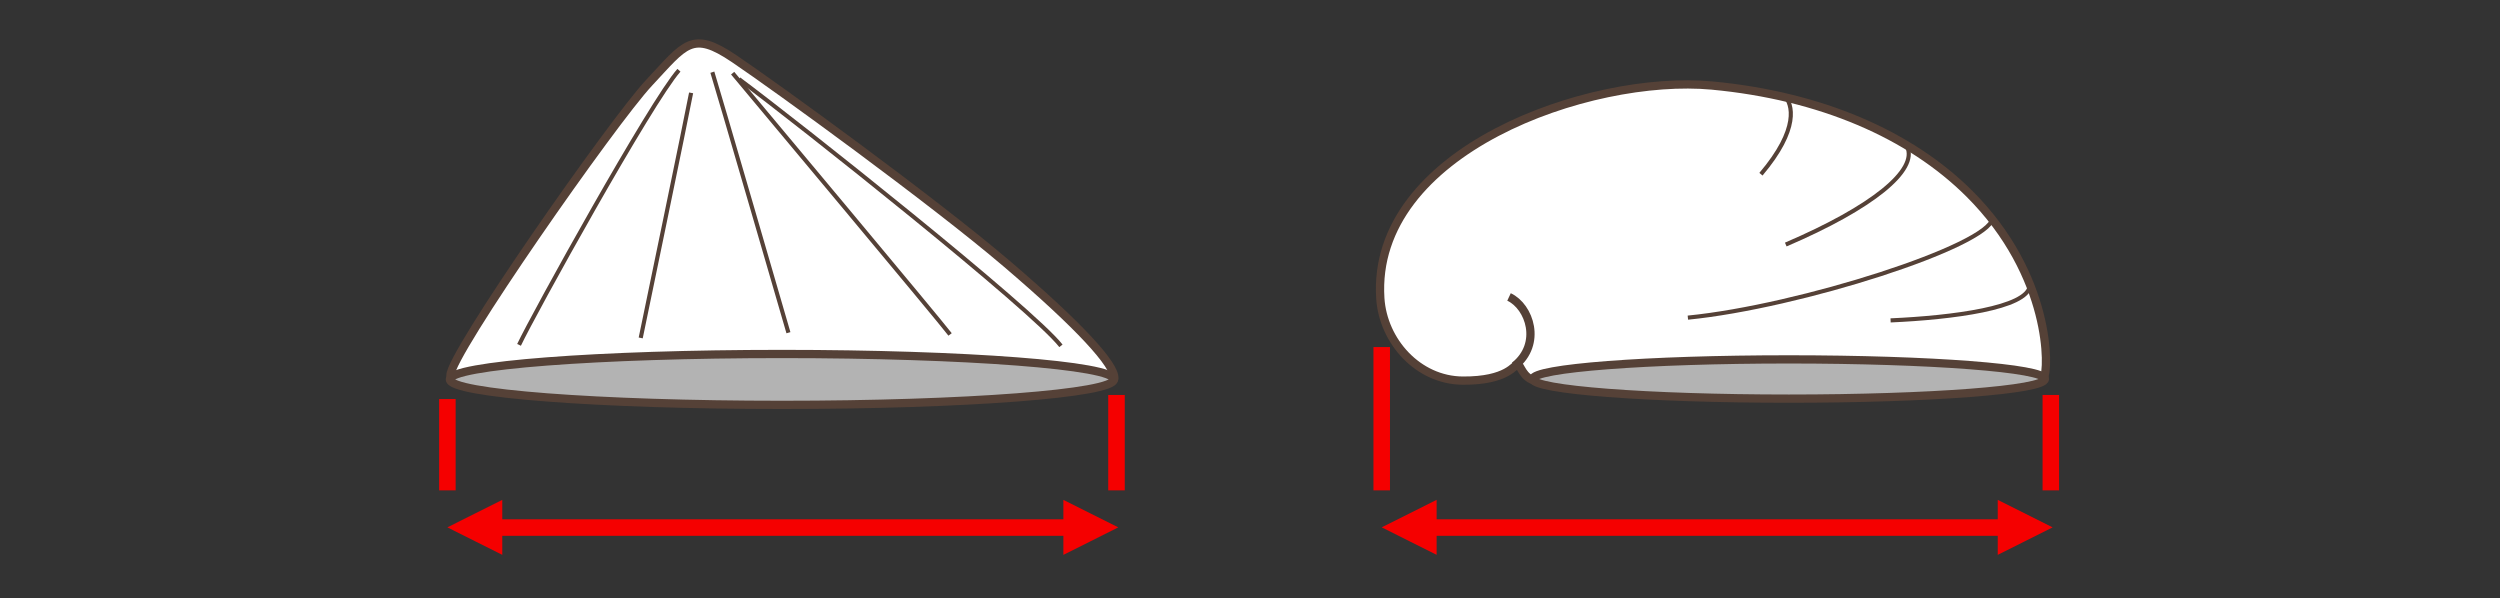 <?xml version="1.0" encoding="utf-8"?>
<!-- Generator: Adobe Illustrator 15.0.0, SVG Export Plug-In . SVG Version: 6.00 Build 0)  -->
<!DOCTYPE svg PUBLIC "-//W3C//DTD SVG 1.1//EN" "http://www.w3.org/Graphics/SVG/1.1/DTD/svg11.dtd">
<svg version="1.1" xmlns="http://www.w3.org/2000/svg" xmlns:xlink="http://www.w3.org/1999/xlink" x="0px" y="0px" width="300px"
	 height="71.8px" viewBox="0 0 300 71.8" enable-background="new 0 0 300 71.8" xml:space="preserve">
<rect x="0" y="0" width="300" height="71.8" fill="#333333" stroke="none"/>
<g id="Ebene_2">
	<g>
		<g>
			
				<line fill="none" stroke="#F50000" stroke-width="1.982" stroke-miterlimit="2.414" x1="58.964" y1="63.307" x2="128.906" y2="63.307"/>
			<polygon fill-rule="evenodd" clip-rule="evenodd" fill="#F50000" points="53.686,63.282 56.979,61.632 60.273,59.984 
				60.273,63.282 60.273,66.581 56.979,64.932 53.686,63.282 			"/>
			<polygon fill-rule="evenodd" clip-rule="evenodd" fill="#F50000" points="134.193,63.283 130.901,61.636 127.605,59.985 
				127.605,63.283 127.605,66.583 130.901,64.935 134.193,63.283 			"/>
			
				<line fill="none" stroke="#F50000" stroke-width="1.982" stroke-miterlimit="2.414" x1="133.979" y1="47.394" x2="133.979" y2="58.844"/>
			
				<line fill="none" stroke="#F50000" stroke-width="1.982" stroke-miterlimit="2.414" x1="53.686" y1="47.887" x2="53.686" y2="58.844"/>
			
				<path fill-rule="evenodd" clip-rule="evenodd" fill="#FFFFFF" stroke="#554137" stroke-width="0.991" stroke-miterlimit="2.414" d="
				M71.504,45.438c0.038,0.915-17.347,2.043-17.448-0.397C53.954,42.6,73.53,14.59,77.888,9.935
				c4.357-4.656,5.124-6.332,10.21-2.895c5.087,3.437,23.798,17.006,32.657,24.559c8.858,7.553,13.108,12.234,12.964,13.838
				c-0.142,1.606-38.099,1.084-43.099,0.597C85.642,46.035,71.467,44.523,71.504,45.438L71.504,45.438z"/>
			
				<ellipse fill-rule="evenodd" clip-rule="evenodd" fill="#B3B3B3" stroke="#554137" stroke-width="0.991" stroke-miterlimit="2.414" cx="93.831" cy="45.531" rx="39.846" ry="3.054"/>
			
				<path fill-rule="evenodd" clip-rule="evenodd" fill="none" stroke="#554137" stroke-width="0.495" stroke-miterlimit="2.414" d="
				M62.284,41.385c1.669-3.544,15.852-29.199,19.188-32.954"/>
			
				<path fill-rule="evenodd" clip-rule="evenodd" fill="none" stroke="#554137" stroke-width="0.495" stroke-miterlimit="2.414" d="
				M82.933,11.143c-0.417,2.293-6.048,29.409-6.048,29.409"/>
			
				<path fill-rule="evenodd" clip-rule="evenodd" fill="none" stroke="#554137" stroke-width="0.495" stroke-miterlimit="2.414" d="
				M85.482,8.663c0.418,1.253,9.13,31.263,9.13,31.263"/>
			
				<path fill-rule="evenodd" clip-rule="evenodd" fill="none" stroke="#554137" stroke-width="0.495" stroke-miterlimit="2.414" d="
				M87.917,8.779c3.128,3.753,24.842,29.686,26.093,31.354"/>
			
				<path fill-rule="evenodd" clip-rule="evenodd" fill="none" stroke="#554137" stroke-width="0.495" stroke-miterlimit="2.414" d="
				M88.677,9.495c7.301,5.425,35.157,27.554,38.635,32.005"/>
		</g>
		<g>
			
				<path fill-rule="evenodd" clip-rule="evenodd" fill="#FFFFFF" stroke="#554137" stroke-width="0.991" stroke-miterlimit="2.414" d="
				M236.799,45.564c2.15,0,7.778,0.828,8.44-0.166c0.662-0.995,0.96-12.323-8.936-22.175c-7.116-7.086-17.843-11.74-30.868-12.958
				c-14.662-1.37-40.938,7.816-39.797,25.536c0.331,5.13,4.506,9.836,9.891,9.874c5.387,0.036,6.216-1.951,6.584-1.951
				c0.365,0,0.573,1.674,2.226,2.005C185.995,46.059,236.799,45.564,236.799,45.564L236.799,45.564z"/>
			
				<line fill="none" stroke="#F50000" stroke-width="1.982" stroke-miterlimit="2.414" x1="171.086" y1="63.307" x2="241.027" y2="63.307"/>
			<polygon fill-rule="evenodd" clip-rule="evenodd" fill="#F50000" points="165.806,63.28 169.1,61.632 172.394,59.981 
				172.394,63.28 172.394,66.58 169.1,64.932 165.806,63.28 			"/>
			<polygon fill-rule="evenodd" clip-rule="evenodd" fill="#F50000" points="246.314,63.283 243.021,61.634 239.728,59.985 
				239.728,63.283 239.728,66.583 243.021,64.933 246.314,63.283 			"/>
			
				<line fill="none" stroke="#F50000" stroke-width="1.982" stroke-miterlimit="2.414" x1="246.1" y1="47.394" x2="246.1" y2="58.844"/>
			
				<line fill="none" stroke="#F50000" stroke-width="1.982" stroke-miterlimit="2.414" x1="165.806" y1="41.648" x2="165.806" y2="58.844"/>
			
				<path fill-rule="evenodd" clip-rule="evenodd" fill="#B3B3B3" stroke="#554137" stroke-width="0.991" stroke-miterlimit="2.414" d="
				M214.661,43.127c16.966,0,30.725,1.053,30.725,2.355c0,1.299-13.759,2.354-30.725,2.354c-16.971,0-30.725-1.055-30.725-2.354
				C183.937,44.181,197.69,43.127,214.661,43.127z"/>
			
				<path fill-rule="evenodd" clip-rule="evenodd" fill="none" stroke="#554137" stroke-width="0.991" stroke-miterlimit="2.414" d="
				M181.083,35.634c2.48,1.159,3.973,5.627,0.662,8.275"/>
			
				<path fill-rule="evenodd" clip-rule="evenodd" fill="none" stroke="#554137" stroke-width="0.495" stroke-miterlimit="2.414" d="
				M202.544,38.117c13.403-1.324,36.074-8.606,36.572-11.915"/>
			
				<path fill-rule="evenodd" clip-rule="evenodd" fill="none" stroke="#554137" stroke-width="0.495" stroke-miterlimit="2.414" d="
				M226.87,38.448c7.446-0.332,16.382-1.49,16.714-4.139"/>
			
				<path fill-rule="evenodd" clip-rule="evenodd" fill="none" stroke="#554137" stroke-width="0.495" stroke-miterlimit="2.414" d="
				M214.292,29.345c10.428-4.468,15.889-8.936,14.564-11.75"/>
			
				<path fill-rule="evenodd" clip-rule="evenodd" fill="none" stroke="#554137" stroke-width="0.495" stroke-miterlimit="2.414" d="
				M211.313,20.906c4.634-5.461,3.809-8.439,2.815-9.432"/>
		</g>
	</g>
</g>
<g id="Rand">
	<rect fill="none" width="300" height="71.8"/>
</g>
</svg>
